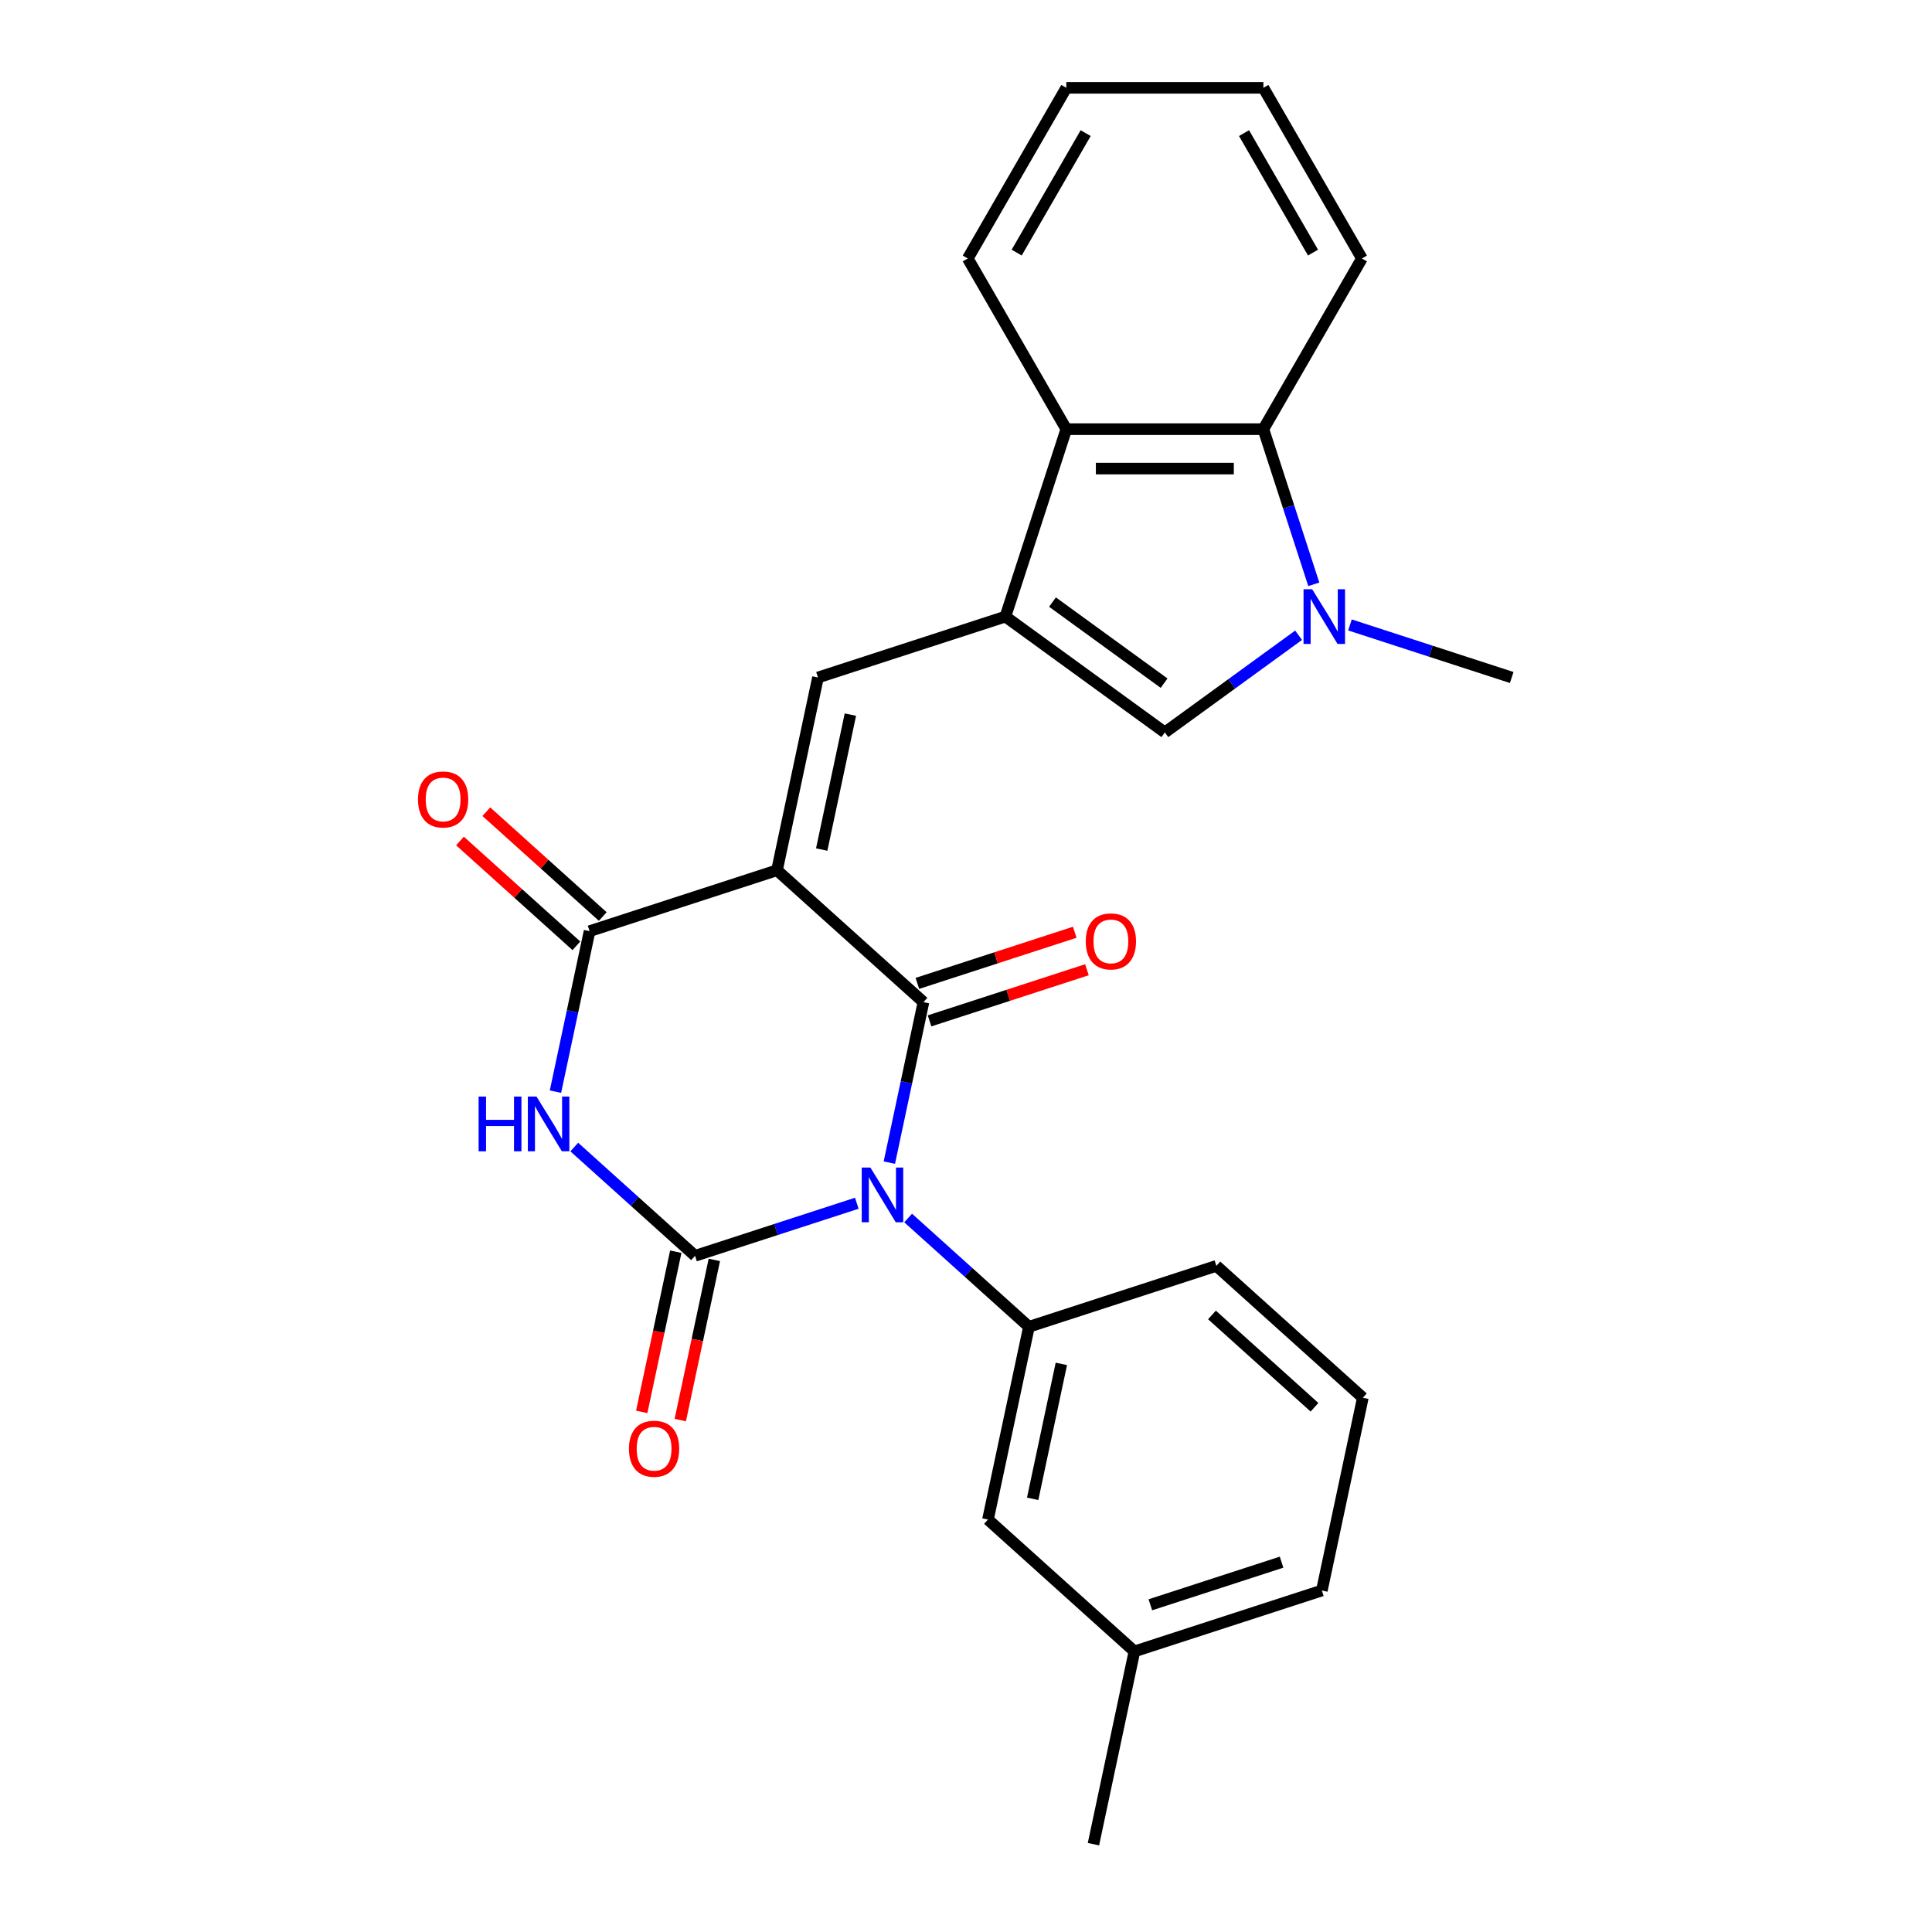 <?xml version='1.0' encoding='iso-8859-1'?>
<svg version='1.1' baseProfile='full'
              xmlns='http://www.w3.org/2000/svg'
                      xmlns:rdkit='http://www.rdkit.org/xml'
                      xmlns:xlink='http://www.w3.org/1999/xlink'
                  xml:space='preserve'
width='1000px' height='1000px' viewBox='0 0 1000 1000'>
<!-- END OF HEADER -->
<rect style='opacity:1.0;fill:#FFFFFF;stroke:none' width='1000' height='1000' x='0' y='0'> </rect>
<path class='bond-1' d='M 460.325,601.77 L 469.153,560.236' style='fill:none;fill-rule:evenodd;stroke:#0000FF;stroke-width:6px;stroke-linecap:butt;stroke-linejoin:miter;stroke-opacity:1' />
<path class='bond-1' d='M 469.153,560.236 L 477.981,518.703' style='fill:none;fill-rule:evenodd;stroke:#000000;stroke-width:6px;stroke-linecap:butt;stroke-linejoin:miter;stroke-opacity:1' />
<path class='bond-2' d='M 443.483,622.798 L 401.621,636.4' style='fill:none;fill-rule:evenodd;stroke:#0000FF;stroke-width:6px;stroke-linecap:butt;stroke-linejoin:miter;stroke-opacity:1' />
<path class='bond-2' d='M 401.621,636.4 L 359.759,650.002' style='fill:none;fill-rule:evenodd;stroke:#000000;stroke-width:6px;stroke-linecap:butt;stroke-linejoin:miter;stroke-opacity:1' />
<path class='bond-9' d='M 470.063,630.446 L 501.321,658.591' style='fill:none;fill-rule:evenodd;stroke:#0000FF;stroke-width:6px;stroke-linecap:butt;stroke-linejoin:miter;stroke-opacity:1' />
<path class='bond-9' d='M 501.321,658.591 L 532.579,686.736' style='fill:none;fill-rule:evenodd;stroke:#000000;stroke-width:6px;stroke-linecap:butt;stroke-linejoin:miter;stroke-opacity:1' />
<path class='bond-0' d='M 402.176,450.447 L 477.981,518.703' style='fill:none;fill-rule:evenodd;stroke:#000000;stroke-width:6px;stroke-linecap:butt;stroke-linejoin:miter;stroke-opacity:1' />
<path class='bond-6' d='M 402.176,450.447 L 423.384,350.67' style='fill:none;fill-rule:evenodd;stroke:#000000;stroke-width:6px;stroke-linecap:butt;stroke-linejoin:miter;stroke-opacity:1' />
<path class='bond-6' d='M 425.313,439.722 L 440.158,369.878' style='fill:none;fill-rule:evenodd;stroke:#000000;stroke-width:6px;stroke-linecap:butt;stroke-linejoin:miter;stroke-opacity:1' />
<path class='bond-26' d='M 402.176,450.447 L 305.162,481.969' style='fill:none;fill-rule:evenodd;stroke:#000000;stroke-width:6px;stroke-linecap:butt;stroke-linejoin:miter;stroke-opacity:1' />
<path class='bond-13' d='M 481.134,528.404 L 521.865,515.17' style='fill:none;fill-rule:evenodd;stroke:#000000;stroke-width:6px;stroke-linecap:butt;stroke-linejoin:miter;stroke-opacity:1' />
<path class='bond-13' d='M 521.865,515.17 L 562.597,501.935' style='fill:none;fill-rule:evenodd;stroke:#FF0000;stroke-width:6px;stroke-linecap:butt;stroke-linejoin:miter;stroke-opacity:1' />
<path class='bond-13' d='M 474.829,509.001 L 515.561,495.767' style='fill:none;fill-rule:evenodd;stroke:#000000;stroke-width:6px;stroke-linecap:butt;stroke-linejoin:miter;stroke-opacity:1' />
<path class='bond-13' d='M 515.561,495.767 L 556.293,482.532' style='fill:none;fill-rule:evenodd;stroke:#FF0000;stroke-width:6px;stroke-linecap:butt;stroke-linejoin:miter;stroke-opacity:1' />
<path class='bond-3' d='M 359.759,650.002 L 328.502,621.857' style='fill:none;fill-rule:evenodd;stroke:#000000;stroke-width:6px;stroke-linecap:butt;stroke-linejoin:miter;stroke-opacity:1' />
<path class='bond-3' d='M 328.502,621.857 L 297.244,593.713' style='fill:none;fill-rule:evenodd;stroke:#0000FF;stroke-width:6px;stroke-linecap:butt;stroke-linejoin:miter;stroke-opacity:1' />
<path class='bond-12' d='M 349.782,647.881 L 340.97,689.334' style='fill:none;fill-rule:evenodd;stroke:#000000;stroke-width:6px;stroke-linecap:butt;stroke-linejoin:miter;stroke-opacity:1' />
<path class='bond-12' d='M 340.97,689.334 L 332.159,730.788' style='fill:none;fill-rule:evenodd;stroke:#FF0000;stroke-width:6px;stroke-linecap:butt;stroke-linejoin:miter;stroke-opacity:1' />
<path class='bond-12' d='M 369.737,652.122 L 360.926,693.576' style='fill:none;fill-rule:evenodd;stroke:#000000;stroke-width:6px;stroke-linecap:butt;stroke-linejoin:miter;stroke-opacity:1' />
<path class='bond-12' d='M 360.926,693.576 L 352.115,735.03' style='fill:none;fill-rule:evenodd;stroke:#FF0000;stroke-width:6px;stroke-linecap:butt;stroke-linejoin:miter;stroke-opacity:1' />
<path class='bond-4' d='M 287.506,565.036 L 296.334,523.502' style='fill:none;fill-rule:evenodd;stroke:#0000FF;stroke-width:6px;stroke-linecap:butt;stroke-linejoin:miter;stroke-opacity:1' />
<path class='bond-4' d='M 296.334,523.502 L 305.162,481.969' style='fill:none;fill-rule:evenodd;stroke:#000000;stroke-width:6px;stroke-linecap:butt;stroke-linejoin:miter;stroke-opacity:1' />
<path class='bond-14' d='M 311.988,474.388 L 281.86,447.261' style='fill:none;fill-rule:evenodd;stroke:#000000;stroke-width:6px;stroke-linecap:butt;stroke-linejoin:miter;stroke-opacity:1' />
<path class='bond-14' d='M 281.86,447.261 L 251.732,420.134' style='fill:none;fill-rule:evenodd;stroke:#FF0000;stroke-width:6px;stroke-linecap:butt;stroke-linejoin:miter;stroke-opacity:1' />
<path class='bond-14' d='M 298.337,489.549 L 268.209,462.422' style='fill:none;fill-rule:evenodd;stroke:#000000;stroke-width:6px;stroke-linecap:butt;stroke-linejoin:miter;stroke-opacity:1' />
<path class='bond-14' d='M 268.209,462.422 L 238.081,435.295' style='fill:none;fill-rule:evenodd;stroke:#FF0000;stroke-width:6px;stroke-linecap:butt;stroke-linejoin:miter;stroke-opacity:1' />
<path class='bond-5' d='M 520.398,319.148 L 423.384,350.67' style='fill:none;fill-rule:evenodd;stroke:#000000;stroke-width:6px;stroke-linecap:butt;stroke-linejoin:miter;stroke-opacity:1' />
<path class='bond-8' d='M 520.398,319.148 L 602.923,379.106' style='fill:none;fill-rule:evenodd;stroke:#000000;stroke-width:6px;stroke-linecap:butt;stroke-linejoin:miter;stroke-opacity:1' />
<path class='bond-8' d='M 544.768,311.637 L 602.536,353.608' style='fill:none;fill-rule:evenodd;stroke:#000000;stroke-width:6px;stroke-linecap:butt;stroke-linejoin:miter;stroke-opacity:1' />
<path class='bond-10' d='M 520.398,319.148 L 551.92,222.135' style='fill:none;fill-rule:evenodd;stroke:#000000;stroke-width:6px;stroke-linecap:butt;stroke-linejoin:miter;stroke-opacity:1' />
<path class='bond-7' d='M 672.157,328.804 L 637.54,353.955' style='fill:none;fill-rule:evenodd;stroke:#0000FF;stroke-width:6px;stroke-linecap:butt;stroke-linejoin:miter;stroke-opacity:1' />
<path class='bond-7' d='M 637.54,353.955 L 602.923,379.106' style='fill:none;fill-rule:evenodd;stroke:#000000;stroke-width:6px;stroke-linecap:butt;stroke-linejoin:miter;stroke-opacity:1' />
<path class='bond-16' d='M 698.738,323.467 L 740.6,337.068' style='fill:none;fill-rule:evenodd;stroke:#0000FF;stroke-width:6px;stroke-linecap:butt;stroke-linejoin:miter;stroke-opacity:1' />
<path class='bond-16' d='M 740.6,337.068 L 782.461,350.67' style='fill:none;fill-rule:evenodd;stroke:#000000;stroke-width:6px;stroke-linecap:butt;stroke-linejoin:miter;stroke-opacity:1' />
<path class='bond-28' d='M 680.018,302.438 L 666.972,262.286' style='fill:none;fill-rule:evenodd;stroke:#0000FF;stroke-width:6px;stroke-linecap:butt;stroke-linejoin:miter;stroke-opacity:1' />
<path class='bond-28' d='M 666.972,262.286 L 653.926,222.135' style='fill:none;fill-rule:evenodd;stroke:#000000;stroke-width:6px;stroke-linecap:butt;stroke-linejoin:miter;stroke-opacity:1' />
<path class='bond-15' d='M 532.579,686.736 L 511.37,786.513' style='fill:none;fill-rule:evenodd;stroke:#000000;stroke-width:6px;stroke-linecap:butt;stroke-linejoin:miter;stroke-opacity:1' />
<path class='bond-15' d='M 549.353,705.944 L 534.507,775.788' style='fill:none;fill-rule:evenodd;stroke:#000000;stroke-width:6px;stroke-linecap:butt;stroke-linejoin:miter;stroke-opacity:1' />
<path class='bond-18' d='M 532.579,686.736 L 629.592,655.214' style='fill:none;fill-rule:evenodd;stroke:#000000;stroke-width:6px;stroke-linecap:butt;stroke-linejoin:miter;stroke-opacity:1' />
<path class='bond-11' d='M 551.92,222.135 L 653.926,222.135' style='fill:none;fill-rule:evenodd;stroke:#000000;stroke-width:6px;stroke-linecap:butt;stroke-linejoin:miter;stroke-opacity:1' />
<path class='bond-11' d='M 567.221,242.536 L 638.625,242.536' style='fill:none;fill-rule:evenodd;stroke:#000000;stroke-width:6px;stroke-linecap:butt;stroke-linejoin:miter;stroke-opacity:1' />
<path class='bond-20' d='M 551.92,222.135 L 500.917,133.795' style='fill:none;fill-rule:evenodd;stroke:#000000;stroke-width:6px;stroke-linecap:butt;stroke-linejoin:miter;stroke-opacity:1' />
<path class='bond-19' d='M 653.926,222.135 L 704.929,133.795' style='fill:none;fill-rule:evenodd;stroke:#000000;stroke-width:6px;stroke-linecap:butt;stroke-linejoin:miter;stroke-opacity:1' />
<path class='bond-17' d='M 511.37,786.513 L 587.176,854.768' style='fill:none;fill-rule:evenodd;stroke:#000000;stroke-width:6px;stroke-linecap:butt;stroke-linejoin:miter;stroke-opacity:1' />
<path class='bond-23' d='M 587.176,854.768 L 565.967,954.545' style='fill:none;fill-rule:evenodd;stroke:#000000;stroke-width:6px;stroke-linecap:butt;stroke-linejoin:miter;stroke-opacity:1' />
<path class='bond-27' d='M 587.176,854.768 L 684.189,823.247' style='fill:none;fill-rule:evenodd;stroke:#000000;stroke-width:6px;stroke-linecap:butt;stroke-linejoin:miter;stroke-opacity:1' />
<path class='bond-27' d='M 595.423,830.637 L 663.333,808.572' style='fill:none;fill-rule:evenodd;stroke:#000000;stroke-width:6px;stroke-linecap:butt;stroke-linejoin:miter;stroke-opacity:1' />
<path class='bond-21' d='M 629.592,655.214 L 705.398,723.469' style='fill:none;fill-rule:evenodd;stroke:#000000;stroke-width:6px;stroke-linecap:butt;stroke-linejoin:miter;stroke-opacity:1' />
<path class='bond-21' d='M 627.312,680.613 L 680.376,728.392' style='fill:none;fill-rule:evenodd;stroke:#000000;stroke-width:6px;stroke-linecap:butt;stroke-linejoin:miter;stroke-opacity:1' />
<path class='bond-29' d='M 704.929,133.795 L 653.926,45.455' style='fill:none;fill-rule:evenodd;stroke:#000000;stroke-width:6px;stroke-linecap:butt;stroke-linejoin:miter;stroke-opacity:1' />
<path class='bond-29' d='M 679.611,130.744 L 643.908,68.906' style='fill:none;fill-rule:evenodd;stroke:#000000;stroke-width:6px;stroke-linecap:butt;stroke-linejoin:miter;stroke-opacity:1' />
<path class='bond-25' d='M 500.917,133.795 L 551.92,45.455' style='fill:none;fill-rule:evenodd;stroke:#000000;stroke-width:6px;stroke-linecap:butt;stroke-linejoin:miter;stroke-opacity:1' />
<path class='bond-25' d='M 526.235,130.744 L 561.937,68.906' style='fill:none;fill-rule:evenodd;stroke:#000000;stroke-width:6px;stroke-linecap:butt;stroke-linejoin:miter;stroke-opacity:1' />
<path class='bond-22' d='M 705.398,723.469 L 684.189,823.247' style='fill:none;fill-rule:evenodd;stroke:#000000;stroke-width:6px;stroke-linecap:butt;stroke-linejoin:miter;stroke-opacity:1' />
<path class='bond-24' d='M 653.926,45.455 L 551.92,45.455' style='fill:none;fill-rule:evenodd;stroke:#000000;stroke-width:6px;stroke-linecap:butt;stroke-linejoin:miter;stroke-opacity:1' />
<path  class='atom-0' d='M 450.513 604.32
L 459.793 619.32
Q 460.713 620.8, 462.193 623.48
Q 463.673 626.16, 463.753 626.32
L 463.753 604.32
L 467.513 604.32
L 467.513 632.64
L 463.633 632.64
L 453.673 616.24
Q 452.513 614.32, 451.273 612.12
Q 450.073 609.92, 449.713 609.24
L 449.713 632.64
L 446.033 632.64
L 446.033 604.32
L 450.513 604.32
' fill='#0000FF'/>
<path  class='atom-4' d='M 247.734 567.586
L 251.574 567.586
L 251.574 579.626
L 266.054 579.626
L 266.054 567.586
L 269.894 567.586
L 269.894 595.906
L 266.054 595.906
L 266.054 582.826
L 251.574 582.826
L 251.574 595.906
L 247.734 595.906
L 247.734 567.586
' fill='#0000FF'/>
<path  class='atom-4' d='M 277.694 567.586
L 286.974 582.586
Q 287.894 584.066, 289.374 586.746
Q 290.854 589.426, 290.934 589.586
L 290.934 567.586
L 294.694 567.586
L 294.694 595.906
L 290.814 595.906
L 280.854 579.506
Q 279.694 577.586, 278.454 575.386
Q 277.254 573.186, 276.894 572.506
L 276.894 595.906
L 273.214 595.906
L 273.214 567.586
L 277.694 567.586
' fill='#0000FF'/>
<path  class='atom-8' d='M 679.188 304.988
L 688.468 319.988
Q 689.388 321.468, 690.868 324.148
Q 692.348 326.828, 692.428 326.988
L 692.428 304.988
L 696.188 304.988
L 696.188 333.308
L 692.308 333.308
L 682.348 316.908
Q 681.188 314.988, 679.948 312.788
Q 678.748 310.588, 678.388 309.908
L 678.388 333.308
L 674.708 333.308
L 674.708 304.988
L 679.188 304.988
' fill='#0000FF'/>
<path  class='atom-13' d='M 325.551 749.859
Q 325.551 743.059, 328.911 739.259
Q 332.271 735.459, 338.551 735.459
Q 344.831 735.459, 348.191 739.259
Q 351.551 743.059, 351.551 749.859
Q 351.551 756.739, 348.151 760.659
Q 344.751 764.539, 338.551 764.539
Q 332.311 764.539, 328.911 760.659
Q 325.551 756.779, 325.551 749.859
M 338.551 761.339
Q 342.871 761.339, 345.191 758.459
Q 347.551 755.539, 347.551 749.859
Q 347.551 744.299, 345.191 741.499
Q 342.871 738.659, 338.551 738.659
Q 334.231 738.659, 331.871 741.459
Q 329.551 744.259, 329.551 749.859
Q 329.551 755.579, 331.871 758.459
Q 334.231 761.339, 338.551 761.339
' fill='#FF0000'/>
<path  class='atom-14' d='M 561.995 487.261
Q 561.995 480.461, 565.355 476.661
Q 568.715 472.861, 574.995 472.861
Q 581.275 472.861, 584.635 476.661
Q 587.995 480.461, 587.995 487.261
Q 587.995 494.141, 584.595 498.061
Q 581.195 501.941, 574.995 501.941
Q 568.755 501.941, 565.355 498.061
Q 561.995 494.181, 561.995 487.261
M 574.995 498.741
Q 579.315 498.741, 581.635 495.861
Q 583.995 492.941, 583.995 487.261
Q 583.995 481.701, 581.635 478.901
Q 579.315 476.061, 574.995 476.061
Q 570.675 476.061, 568.315 478.861
Q 565.995 481.661, 565.995 487.261
Q 565.995 492.981, 568.315 495.861
Q 570.675 498.741, 574.995 498.741
' fill='#FF0000'/>
<path  class='atom-15' d='M 216.357 413.793
Q 216.357 406.993, 219.717 403.193
Q 223.077 399.393, 229.357 399.393
Q 235.637 399.393, 238.997 403.193
Q 242.357 406.993, 242.357 413.793
Q 242.357 420.673, 238.957 424.593
Q 235.557 428.473, 229.357 428.473
Q 223.117 428.473, 219.717 424.593
Q 216.357 420.713, 216.357 413.793
M 229.357 425.273
Q 233.677 425.273, 235.997 422.393
Q 238.357 419.473, 238.357 413.793
Q 238.357 408.233, 235.997 405.433
Q 233.677 402.593, 229.357 402.593
Q 225.037 402.593, 222.677 405.393
Q 220.357 408.193, 220.357 413.793
Q 220.357 419.513, 222.677 422.393
Q 225.037 425.273, 229.357 425.273
' fill='#FF0000'/>
</svg>
